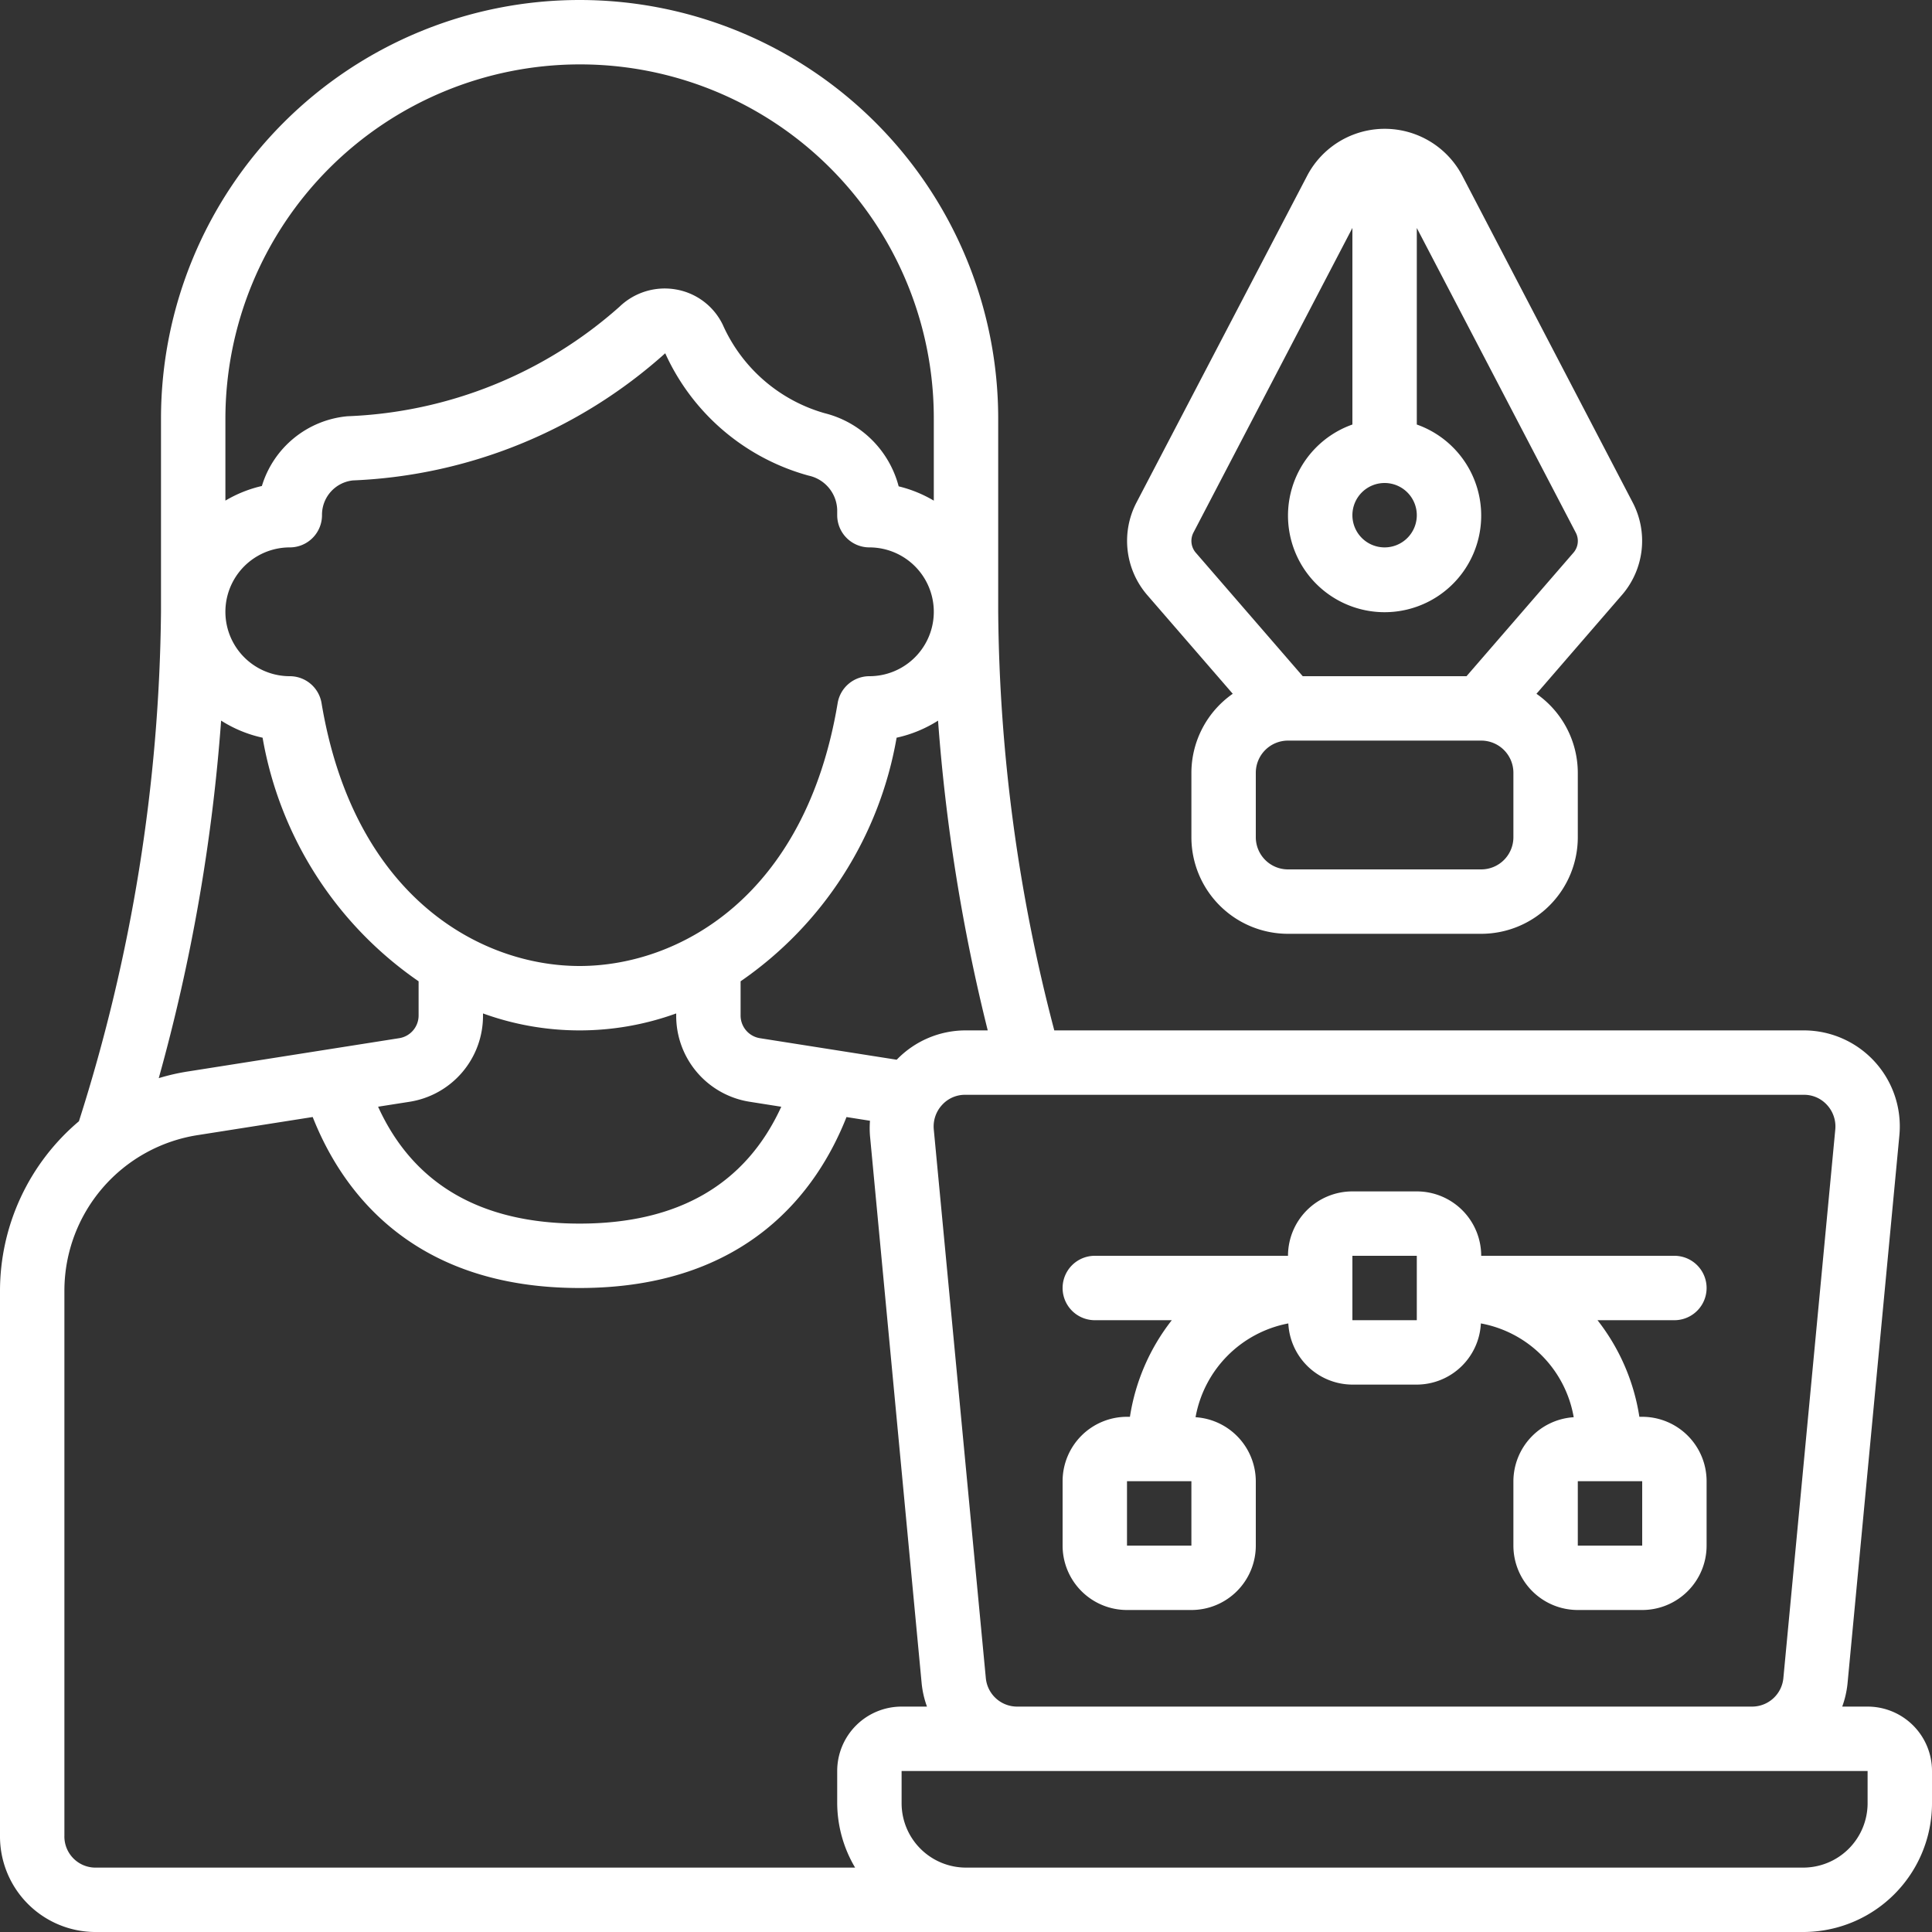 <svg class="" xml:space="preserve" style="enable-background:new 0 0 512 512" viewBox="0 0 60 60" y="0" x="0" height="512" width="512" xmlns:xlink="http://www.w3.org/1999/xlink" version="1.1" xmlns="http://www.w3.org/2000/svg"><rect x="0" y="0" width="60" height="60" fill="#333333" stroke="none"/><g><path class="" data-original="#000000" opacity="1" fill="#ffffff" d="M60 56v-1a2 2 0 0 0-2-2h-.788a2.992 2.992 0 0 0 .163-.7l1.611-17.03A2.981 2.981 0 0 0 56.024 32H32.742A52.678 52.678 0 0 1 31 19v-6a13 13 0 0 0-26 0v6a53.684 53.684 0 0 1-2.549 15.822A6.9 6.9 0 0 0 0 40.07V57a2.969 2.969 0 0 0 2.93 3H56a4 4 0 0 0 4-4Zm-3.258-21.682a.985.985 0 0 1 .254.764l-1.611 17.024a.977.977 0 0 1-.972.894H31.587a.977.977 0 0 1-.972-.893L29 35.082a.985.985 0 0 1 .254-.764.958.958 0 0 1 .722-.318h26.048a.958.958 0 0 1 .718.318ZM29.976 32a2.971 2.971 0 0 0-2.128.911l-4.248-.669a.713.713 0 0 1-.6-.712v-1.055a11.588 11.588 0 0 0 4.845-7.565 3.988 3.988 0 0 0 1.287-.53A56.908 56.908 0 0 0 30.675 32ZM27 17a2 2 0 0 1 0 4 1 1 0 0 0-.986.836C25.009 27.861 21.069 30 18 30s-7.009-2.139-8.014-8.164A1 1 0 0 0 9 21a2 2 0 0 1 0-4 1 1 0 0 0 1-1 1.073 1.073 0 0 1 .959-1.08 15.469 15.469 0 0 0 9.7-3.949 6.885 6.885 0 0 0 4.454 3.8A1.123 1.123 0 0 1 26 15.836V16a1 1 0 0 0 1 1ZM15 31.53v-.057a8.8 8.8 0 0 0 6 0v.057a2.7 2.7 0 0 0 2.3 2.689l.963.152C23.161 36.78 21.062 38 18 38s-5.162-1.221-6.258-3.63l.962-.151A2.7 2.7 0 0 0 15 31.53ZM18 2a10.984 10.984 0 0 1 11 11v2.548a3.967 3.967 0 0 0-1.091-.444 3.172 3.172 0 0 0-2.3-2.272 4.945 4.945 0 0 1-3.161-2.743 1.989 1.989 0 0 0-1.458-1.1 2.025 2.025 0 0 0-1.752.538 13.48 13.48 0 0 1-8.449 3.4 3.069 3.069 0 0 0-2.656 2.166A3.955 3.955 0 0 0 7 15.547V13A11.013 11.013 0 0 1 18 2ZM6.867 22.379a3.964 3.964 0 0 0 1.288.531A11.588 11.588 0 0 0 13 30.475v1.055a.713.713 0 0 1-.605.712l-6.53 1.029a6.574 6.574 0 0 0-.935.212 56.669 56.669 0 0 0 1.937-11.104ZM2 57V40.07a4.893 4.893 0 0 1 4.165-4.822l3.546-.558C10.614 36.976 12.79 40 18 40s7.386-3.024 8.289-5.309l.729.115a2.993 2.993 0 0 0 0 .464l1.607 17.03a2.972 2.972 0 0 0 .163.7H28a2 2 0 0 0-2 2v1a3.959 3.959 0 0 0 .556 2H2.93A.967.967 0 0 1 2 57Zm56-1a2 2 0 0 1-2 2H30a2 2 0 0 1-2-2v-1h30Z"></path><path class="" data-original="#000000" opacity="1" fill="#ffffff" d="M35 50h2a2 2 0 0 0 2-2v-2a2 2 0 0 0-1.871-1.987A3.613 3.613 0 0 1 40.01 41.1 2 2 0 0 0 42 43h2a2 2 0 0 0 1.99-1.9 3.584 3.584 0 0 1 2.883 2.913A2 2 0 0 0 47 46v2a2 2 0 0 0 2 2h2a2 2 0 0 0 2-2v-2a2 2 0 0 0-2-2h-.088a6.458 6.458 0 0 0-1.3-3H52a1 1 0 0 0 0-2h-6a2 2 0 0 0-2-2h-2a2 2 0 0 0-2 2h-6a1 1 0 0 0 0 2h2.391a6.458 6.458 0 0 0-1.3 3H35a2 2 0 0 0-2 2v2a2 2 0 0 0 2 2Zm16-2h-2v-2h2Zm-9-9h2v2h-2Zm-7 7h2v2h-2ZM50.708 15.611 45.4 5.433a2.72 2.72 0 0 0-4.792 0l-5.316 10.178a2.575 2.575 0 0 0 .322 2.852l2.67 3.083A3 3 0 0 0 37 24v2a3 3 0 0 0 3 3h6a3 3 0 0 0 3-3v-2a3 3 0 0 0-1.284-2.454l2.682-3.1a2.569 2.569 0 0 0 .31-2.835ZM44 16a1 1 0 1 1-1-1 1 1 0 0 1 1 1Zm3 10a1 1 0 0 1-1 1h-6a1 1 0 0 1-1-1v-2a1 1 0 0 1 1-1h6a1 1 0 0 1 1 1Zm1.874-8.846L45.544 21h-5.087l-3.318-3.832a.561.561 0 0 1-.074-.631L42 7.079v6.105a3 3 0 1 0 2 0V7.08l4.935 9.457a.557.557 0 0 1-.061.617Z"></path></g></svg>